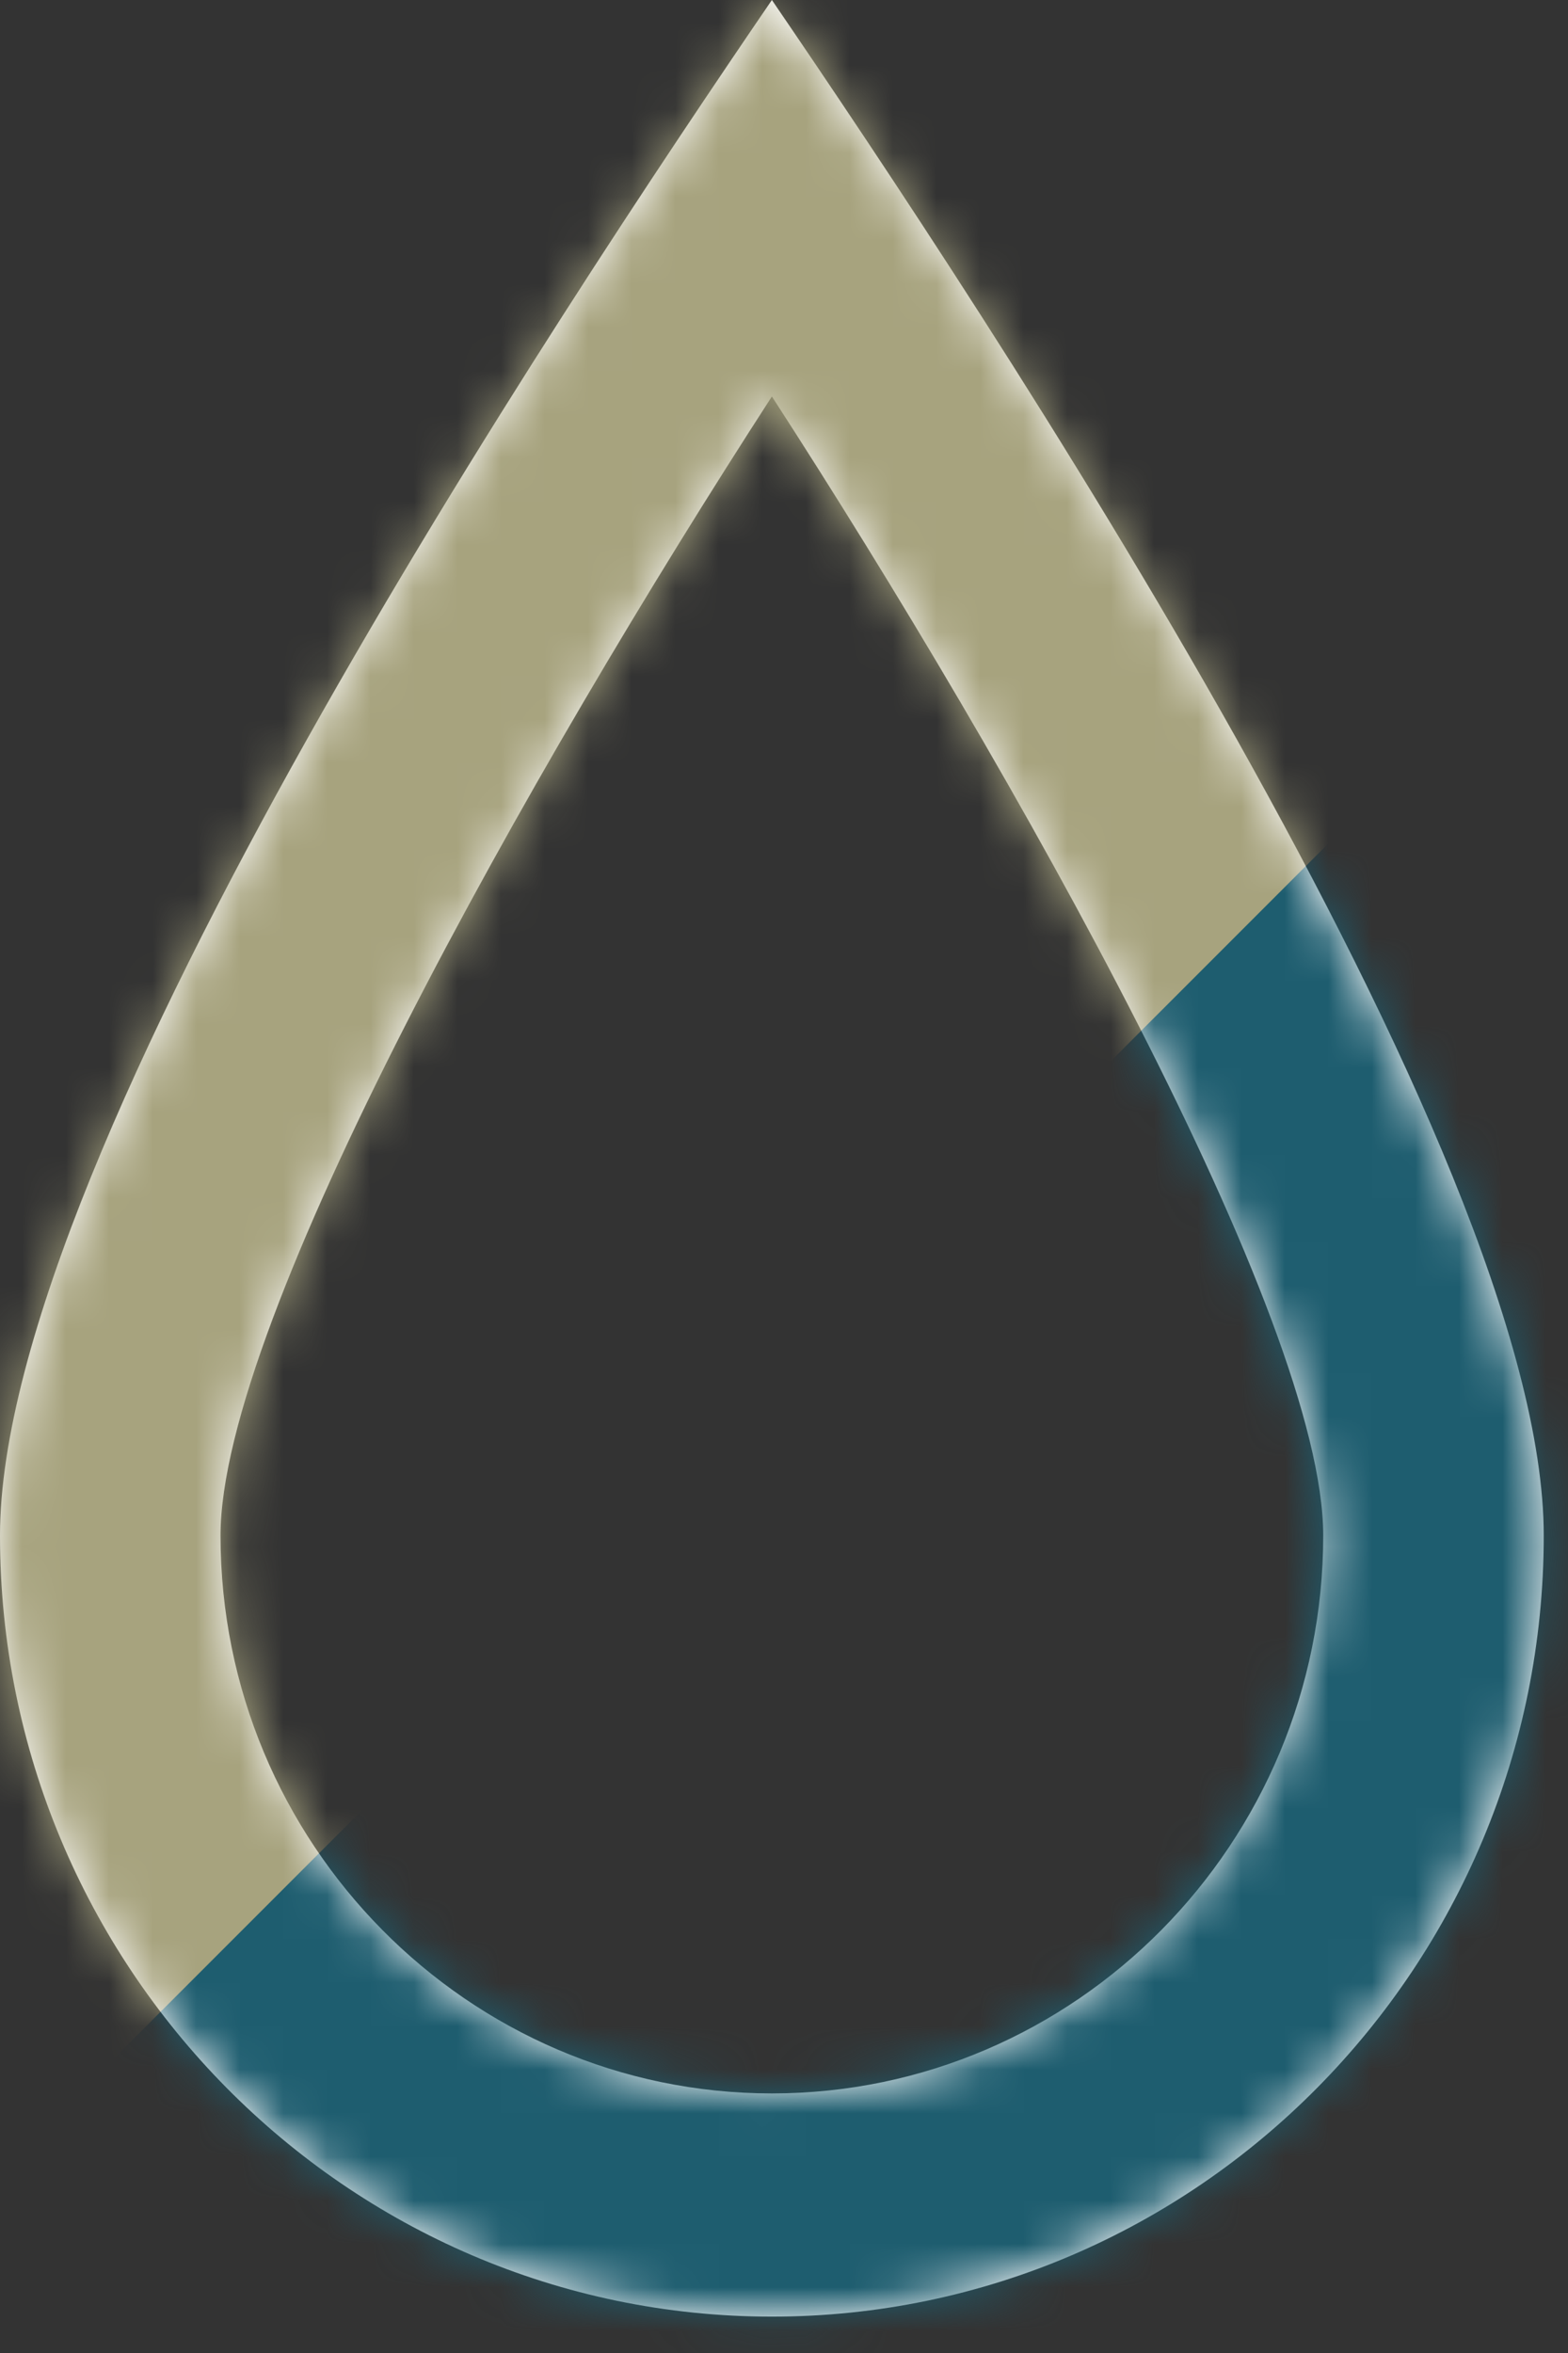 <?xml version="1.0" encoding="UTF-8"?>
<svg width="36px" height="54px" viewBox="0 0 36 54" version="1.1" xmlns="http://www.w3.org/2000/svg" xmlns:xlink="http://www.w3.org/1999/xlink">
    <rect x="0" y="0" width="36" height="54" fill="#333333" stroke="none"/>
    <!-- Generator: Sketch 51.2 (57519) - http://www.bohemiancoding.com/sketch -->
    <title>Group Copy 2</title>
    <desc>Created with Sketch.</desc>
    <defs>
        <path d="M17.722,53.165 C7.949,53.165 0,45.124 0,35.239 C0,26.414 12.896,7.068 17.722,0 C22.572,7.104 35.443,26.421 35.443,35.239 C35.443,45.124 27.494,53.165 17.722,53.165 Z M17.722,9.099 C12.142,17.714 5.063,30.286 5.063,35.239 C5.063,42.299 10.742,48.043 17.722,48.043 C24.702,48.043 30.38,42.299 30.38,35.239 C30.38,30.286 23.302,17.711 17.722,9.099 Z" id="path-1"></path>
    </defs>
    <g id="-" stroke="none" stroke-width="1" fill="none" fill-rule="evenodd">
        <g id="Mijnstad-klimaatbestendig---content" transform="translate(-785, -3510)">
            <g id="Group-Copy-2" transform="translate(785, 3510)">
                <mask id="mask-2" fill="white">
                    <use xlink:href="#path-1"></use>
                </mask>
                <use id="Mask" fill="#FFFFFF" fill-rule="nonzero" xlink:href="#path-1"></use>
                <g id="Group" mask="url(#mask-2)">
                    <g transform="translate(16.713, 31.692) rotate(45) translate(-16.713, -31.692) translate(-9.287, 4.192)" id="Rectangle-9">
                        <rect fill="#1E5D6F" x="24.569" y="0" width="27.026" height="54.281"></rect>
                        <rect fill="#A7A37E" x="0" y="0" width="27.026" height="54.281"></rect>
                    </g>
                </g>
            </g>
        </g>
    </g>
</svg>
